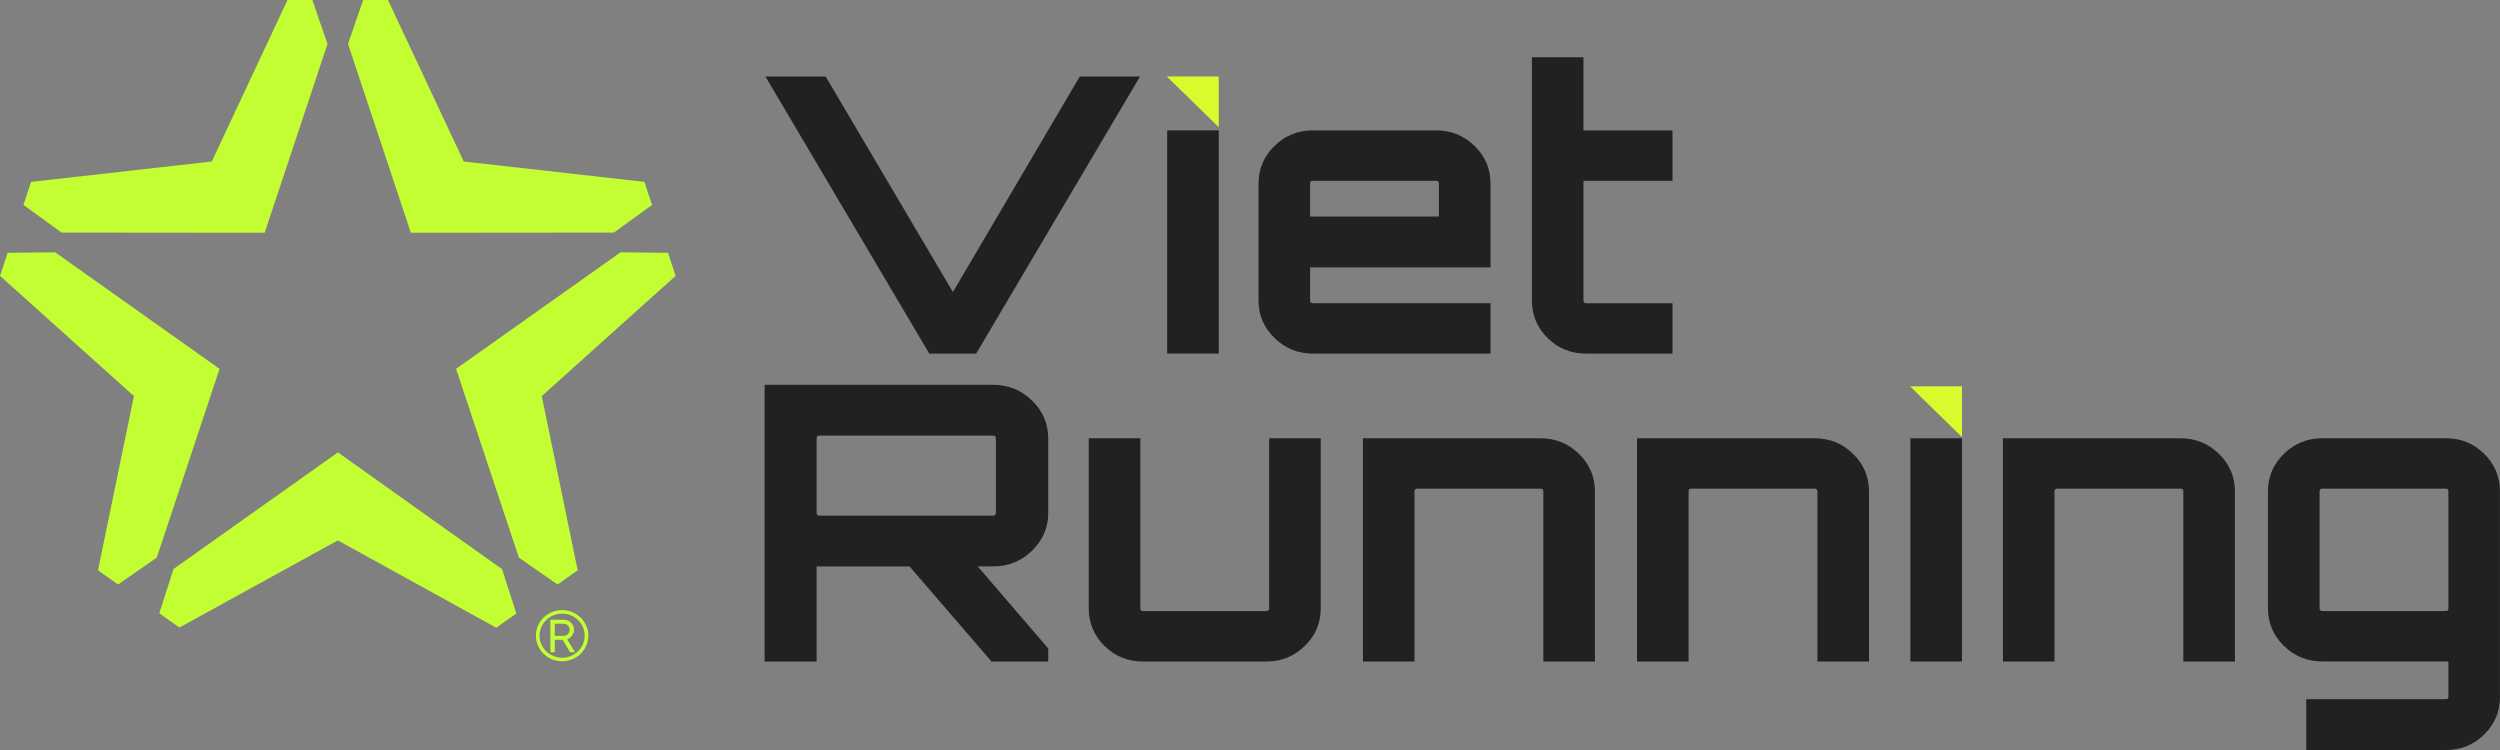 <svg width="190" height="57" viewBox="0 0 190 57" fill="none" xmlns="http://www.w3.org/2000/svg">
<rect x="0" y="0" width="190" height="57" fill="#808080" stroke="none"/>
<g id="Layer_1" clip-path="url(#clip0_109_871)">
<g id="Group">
<path id="Vector" d="M23.739 0H21.85L16.095 12.274L2.366 13.821L1.78 15.574L4.677 17.676L19.903 17.69H20.117L20.183 17.491L24.889 3.343L23.739 0Z" fill="#C2FE31"/>
<path id="Vector_2" d="M27.597 0H29.486L35.245 12.274L48.974 13.821L49.556 15.574L46.659 17.676L31.434 17.69H31.223L31.157 17.491L26.451 3.343L27.597 0Z" fill="#C2FE31"/>
<path id="Vector_3" d="M50.768 19.212L51.347 20.966L41.174 30.102L43.904 43.34L42.375 44.424L39.434 42.379L34.728 28.232L34.662 28.032L34.833 27.912L47.158 19.177L50.768 19.212Z" fill="#C2FE31"/>
<path id="Vector_4" d="M0.582 19.212L0 20.966L10.177 30.102L7.447 43.34L8.972 44.424L11.913 42.379L16.619 28.232L16.689 28.032L16.514 27.912L4.193 19.177L0.582 19.212Z" fill="#C2FE31"/>
<path id="Vector_5" d="M12.106 46.608L13.631 47.693L25.675 41.071L37.712 47.707L39.241 46.626L38.16 43.258L25.85 34.502L25.679 34.381L25.508 34.502L13.187 43.244L12.106 46.608Z" fill="#C2FE31"/>
<g id="Group_2">
<path id="Vector_6" d="M42.721 46.366C41.622 46.366 40.73 47.238 40.73 48.312C40.73 49.386 41.622 50.257 42.721 50.257C43.82 50.257 44.712 49.386 44.712 48.312C44.712 47.238 43.82 46.366 42.721 46.366ZM42.721 49.987C41.775 49.987 41.007 49.236 41.007 48.312C41.007 47.387 41.775 46.636 42.721 46.636C43.667 46.636 44.435 47.387 44.435 48.312C44.435 49.236 43.667 49.987 42.721 49.987Z" fill="#C2FE31"/>
<path id="Vector_7" d="M43.478 48.301C43.576 48.169 43.627 48.023 43.627 47.863C43.627 47.65 43.551 47.472 43.398 47.323C43.241 47.17 43.059 47.099 42.841 47.099H41.829V49.57H42.164V48.624H42.761L43.329 49.57H43.7L43.103 48.582C43.26 48.528 43.38 48.432 43.478 48.304V48.301ZM42.164 48.326V47.404H42.841C42.968 47.404 43.07 47.451 43.158 47.54C43.249 47.629 43.292 47.739 43.292 47.863C43.292 47.988 43.249 48.098 43.158 48.191C43.07 48.279 42.965 48.326 42.841 48.326H42.164Z" fill="#C2FE31"/>
</g>
</g>
<g id="Group_3">
<g id="Group_4">
<path id="Vector_8" d="M72.422 22.193L82.061 5.815H86.64L74.188 26.873H70.624L58.172 5.815H62.751L72.419 22.193H72.422Z" fill="#212121"/>
<path id="Vector_9" d="M88.707 26.873V9.908H92.627V26.873H88.707Z" fill="#212121"/>
<path id="Vector_10" d="M109.149 9.908C110.288 9.908 111.26 10.303 112.068 11.092C112.876 11.882 113.28 12.832 113.28 13.945V20.322H99.569V22.836C99.569 22.971 99.638 23.042 99.78 23.042H113.28V26.873H99.78C98.64 26.873 97.668 26.478 96.861 25.688C96.052 24.899 95.648 23.949 95.648 22.836V13.945C95.648 12.832 96.052 11.882 96.861 11.092C97.668 10.303 98.64 9.908 99.78 9.908H109.149ZM99.569 16.459H109.356V13.945C109.356 13.81 109.287 13.739 109.145 13.739H99.776C99.638 13.739 99.565 13.806 99.565 13.945V16.459H99.569Z" fill="#212121"/>
<path id="Vector_11" d="M127.111 13.742H120.344V22.84C120.344 22.975 120.414 23.046 120.556 23.046H127.111V26.876H120.556C119.398 26.876 118.419 26.482 117.622 25.692C116.825 24.902 116.424 23.953 116.424 22.84V4.353H120.344V9.912H127.111V13.742Z" fill="#212121"/>
</g>
<g id="Group_5">
<path id="Vector_12" d="M79.665 33.31V38.983C79.665 40.096 79.258 41.049 78.439 41.849C77.62 42.65 76.633 43.048 75.476 43.048H74.308L79.665 49.279V50.275H75.356L69.128 43.051H62.063V50.275H58.11V29.245H75.472C76.63 29.245 77.616 29.643 78.435 30.444C79.254 31.244 79.662 32.197 79.662 33.31H79.665ZM62.274 39.189H75.476C75.614 39.189 75.687 39.121 75.687 38.983V33.31C75.687 33.175 75.618 33.104 75.476 33.104H62.274C62.136 33.104 62.063 33.172 62.063 33.31V38.983C62.063 39.118 62.132 39.189 62.274 39.189Z" fill="#212121"/>
<path id="Vector_13" d="M96.456 33.31H100.376V46.238C100.376 47.351 99.972 48.301 99.164 49.09C98.356 49.88 97.384 50.275 96.245 50.275H86.876C85.718 50.275 84.739 49.88 83.942 49.09C83.145 48.301 82.745 47.351 82.745 46.238V33.31H86.665V46.238C86.665 46.373 86.734 46.444 86.876 46.444H96.245C96.383 46.444 96.456 46.377 96.456 46.238V33.31Z" fill="#212121"/>
<path id="Vector_14" d="M117.083 33.31C118.222 33.31 119.194 33.705 120.002 34.494C120.81 35.284 121.214 36.233 121.214 37.347V50.275H117.294V37.347C117.294 37.212 117.225 37.14 117.083 37.14H107.714C107.576 37.14 107.503 37.208 107.503 37.347V50.275H103.583V33.31H117.083Z" fill="#212121"/>
<path id="Vector_15" d="M137.914 33.31C139.053 33.31 140.025 33.705 140.833 34.494C141.641 35.284 142.045 36.233 142.045 37.347V50.275H138.125V37.347C138.125 37.212 138.056 37.14 137.914 37.14H128.545C128.406 37.14 128.334 37.208 128.334 37.347V50.275H124.414V33.31H137.914Z" fill="#212121"/>
<path id="Vector_16" d="M145.19 50.275V33.31H149.11V50.275H145.19Z" fill="#212121"/>
<path id="Vector_17" d="M165.722 33.31C166.862 33.31 167.833 33.705 168.642 34.494C169.45 35.284 169.854 36.233 169.854 37.347V50.275H165.933V37.347C165.933 37.212 165.864 37.14 165.722 37.14H156.353C156.215 37.14 156.142 37.208 156.142 37.347V50.275H152.222V33.31H165.722Z" fill="#212121"/>
<path id="Vector_18" d="M190 52.963C190 54.077 189.6 55.026 188.803 55.816C188.006 56.605 187.037 57 185.898 57H175.273V53.138H185.898C186.018 53.138 186.077 53.081 186.077 52.963V50.271H176.496C175.357 50.271 174.385 49.876 173.577 49.087C172.769 48.297 172.365 47.348 172.365 46.234V37.343C172.365 36.23 172.769 35.281 173.577 34.491C174.385 33.701 175.357 33.307 176.496 33.307H185.895C187.034 33.307 187.998 33.701 188.799 34.491C189.596 35.281 189.997 36.23 189.997 37.343V52.963H190ZM176.5 46.441H185.898C186.018 46.441 186.077 46.373 186.077 46.234V37.343C186.077 37.208 186.018 37.137 185.898 37.137H176.5C176.362 37.137 176.289 37.205 176.289 37.343V46.234C176.289 46.37 176.358 46.441 176.5 46.441Z" fill="#212121"/>
<path id="Vector_19" d="M149.11 33.221V29.359H145.161L149.11 33.221Z" fill="#D7FB2C"/>
</g>
<path id="Vector_20" d="M92.627 9.67V5.811H88.674L92.627 9.67Z" fill="#D7FB2C"/>
</g>
</g>
<defs>
<clipPath id="clip0_109_871">
<rect width="190" height="57" fill="white"/>
</clipPath>
</defs>
</svg>
